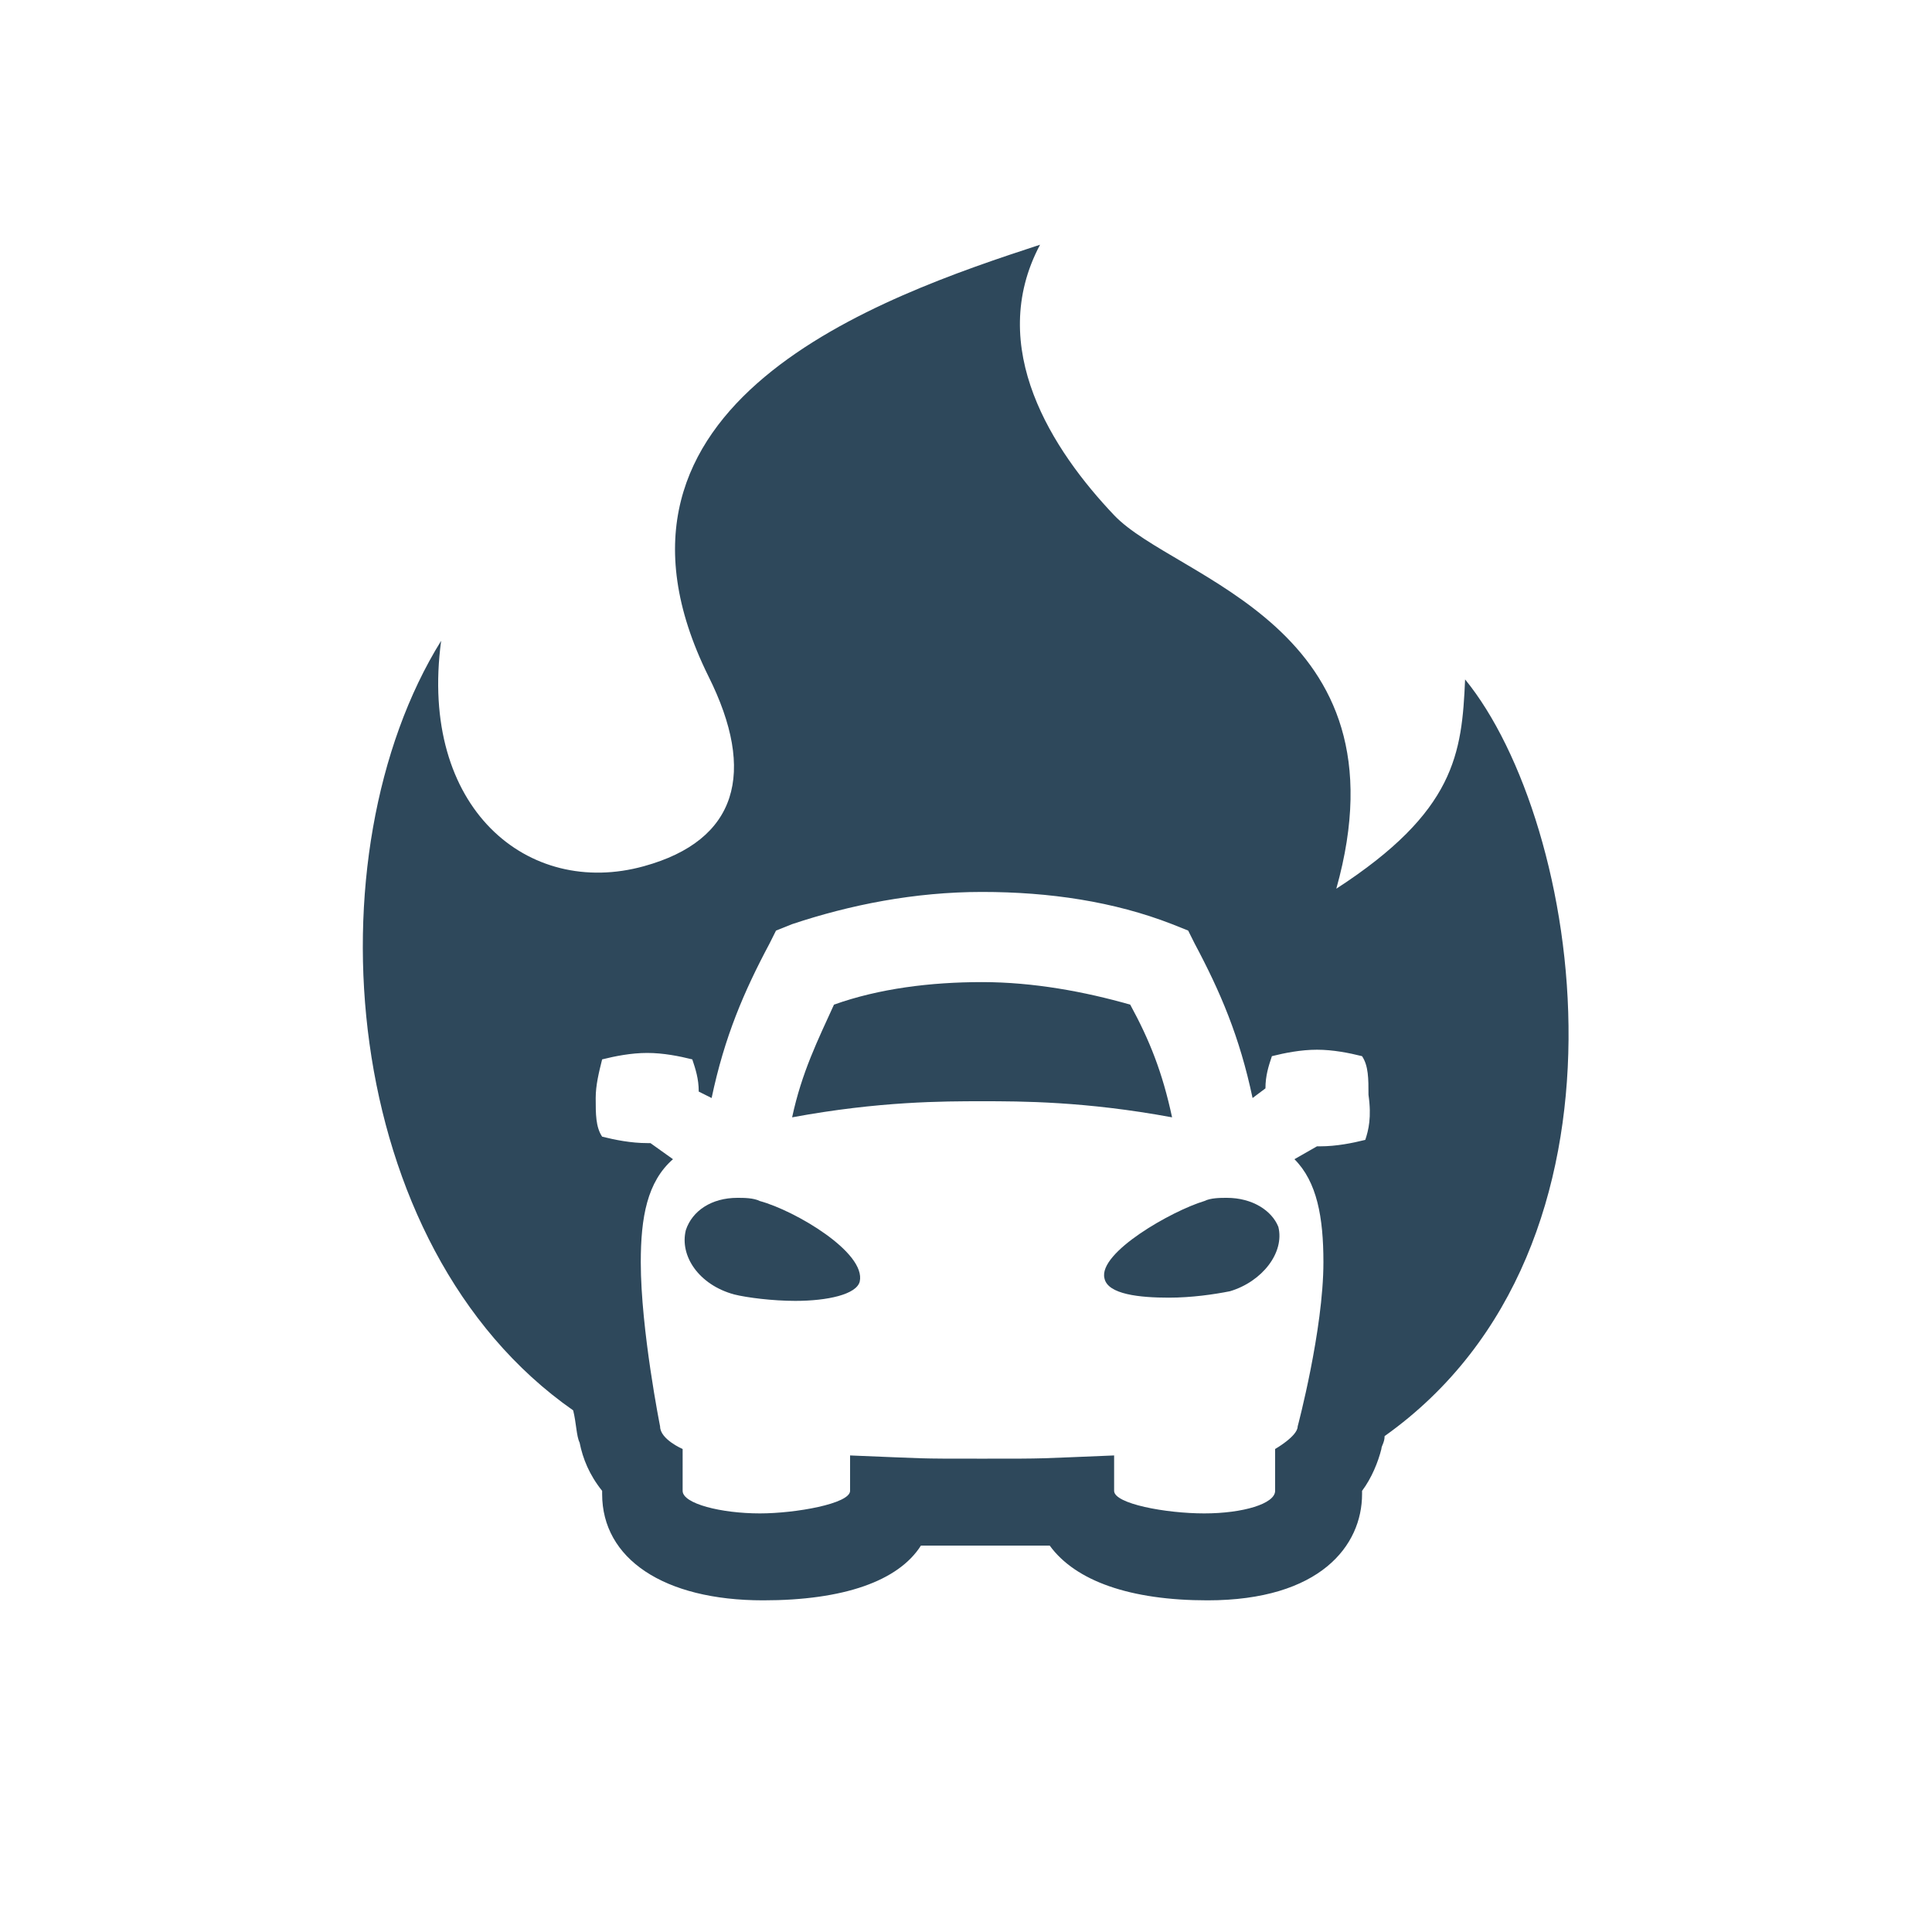 <?xml version="1.0" encoding="utf-8"?>
<!-- Generator: Adobe Illustrator 21.0.2, SVG Export Plug-In . SVG Version: 6.00 Build 0)  -->
<svg version="1.1" id="Layer_1" xmlns="http://www.w3.org/2000/svg" xmlns:xlink="http://www.w3.org/1999/xlink" x="0px" y="0px"
	 viewBox="0 0 60 60" style="enable-background:new 0 0 60 60;" xml:space="preserve">
<style type="text/css">
	.st0{fill:#2E485B;}
	.st1{fill:none;}
</style>
<g>
	<g>
		<path class="st0" d="M38.1,37.2c-0.2,0-0.5,0-0.7,0.1c-1,0.3-3.3,1.6-3.1,2.4c0.1,0.5,1.1,0.6,2,0.6c0.7,0,1.4-0.1,1.9-0.2
			c1-0.3,1.7-1.2,1.5-2C39.5,37.6,38.9,37.2,38.1,37.2z"/>
		<path class="st0" d="M45.5,21.1c-0.1,2.3-0.3,4.1-4,6.5c2.3-8.2-5-9.6-6.9-11.6s-4-5.2-2.3-8.4C27.4,9.2,17.8,12.5,22,21
			c1.5,3,0.9,5.1-2,5.9c-3.6,1-7-1.8-6.3-7c-4.1,6.6-3.2,18.8,4.1,23.9c0.1,0.4,0.1,0.8,0.2,1c0.1,0.5,0.3,1,0.7,1.5v0.1
			c0,2,1.9,3.3,5,3.3c2.5,0,4.2-0.6,4.9-1.7c0.5,0,0.9,0,1.9,0h0.2c1,0,1.4,0,1.9,0c0.8,1.1,2.5,1.7,4.9,1.7c3.5,0,4.8-1.7,4.8-3.3
			v-0.1c0.3-0.4,0.5-0.9,0.6-1.3c0-0.1,0.1-0.2,0.1-0.4C51.3,38.7,49.1,25.5,45.5,21.1z M42.4,35.4c-0.4,0.1-0.9,0.2-1.4,0.2
			c0,0-0.1,0-0.1,0L40.2,36c0.7,0.7,0.9,1.8,0.9,3.2c0,2.1-0.8,5.1-0.8,5.1c0,0.3-0.7,0.7-0.7,0.7v1.3c0,0.4-1,0.7-2.2,0.7
			c-1.2,0-2.8-0.3-2.8-0.7c0,0,0-0.9,0-1.1c-2.5,0.1-2,0.1-4,0.1h-0.2c-2,0-1.5,0-4-0.1c0,0.2,0,1.1,0,1.1c0,0.4-1.7,0.7-2.8,0.7
			c-1.2,0-2.4-0.3-2.4-0.7V45c0,0-0.7-0.3-0.7-0.7c0,0-0.6-3-0.6-5.1c0-1.4,0.2-2.5,1-3.2l-0.7-0.5c0,0-0.1,0-0.1,0
			c-0.5,0-1-0.1-1.4-0.2c-0.2-0.3-0.2-0.7-0.2-1.2c0-0.4,0.1-0.8,0.2-1.2c0.4-0.1,0.9-0.2,1.4-0.2c0.5,0,1,0.1,1.4,0.2
			c0.1,0.3,0.2,0.6,0.2,1l0.4,0.2c0.4-1.9,1-3.3,1.8-4.8l0.2-0.4l0.5-0.2c1.8-0.6,3.8-1,5.9-1c2.1,0,4.1,0.3,5.9,1l0.5,0.2l0.2,0.4
			c0.8,1.5,1.4,2.9,1.8,4.8l0.4-0.3c0-0.4,0.1-0.7,0.2-1c0.4-0.1,0.9-0.2,1.4-0.2s1,0.1,1.4,0.2c0.2,0.3,0.2,0.7,0.2,1.2
			C42.6,34.7,42.5,35.1,42.4,35.4z"/>
		<path class="st0" d="M23.6,37.3c-0.2-0.1-0.5-0.1-0.7-0.1c-0.8,0-1.4,0.4-1.6,1c-0.2,0.8,0.4,1.7,1.5,2c0.4,0.1,1.2,0.2,1.9,0.2
			c1,0,1.9-0.2,2-0.6C26.9,38.9,24.7,37.6,23.6,37.3z"/>
		<path class="st0" d="M35.1,31.2c-1.4-0.4-3-0.7-4.6-0.7c-1.6,0-3.2,0.2-4.6,0.7c-0.5,1.1-1,2.1-1.3,3.5c2.7-0.5,4.7-0.5,5.9-0.5
			c1.2,0,3.2,0,5.9,0.5C36.1,33.3,35.7,32.3,35.1,31.2z"/>
	</g>
	<rect class="st1" width="60" height="60"/>
</g>
</svg>
